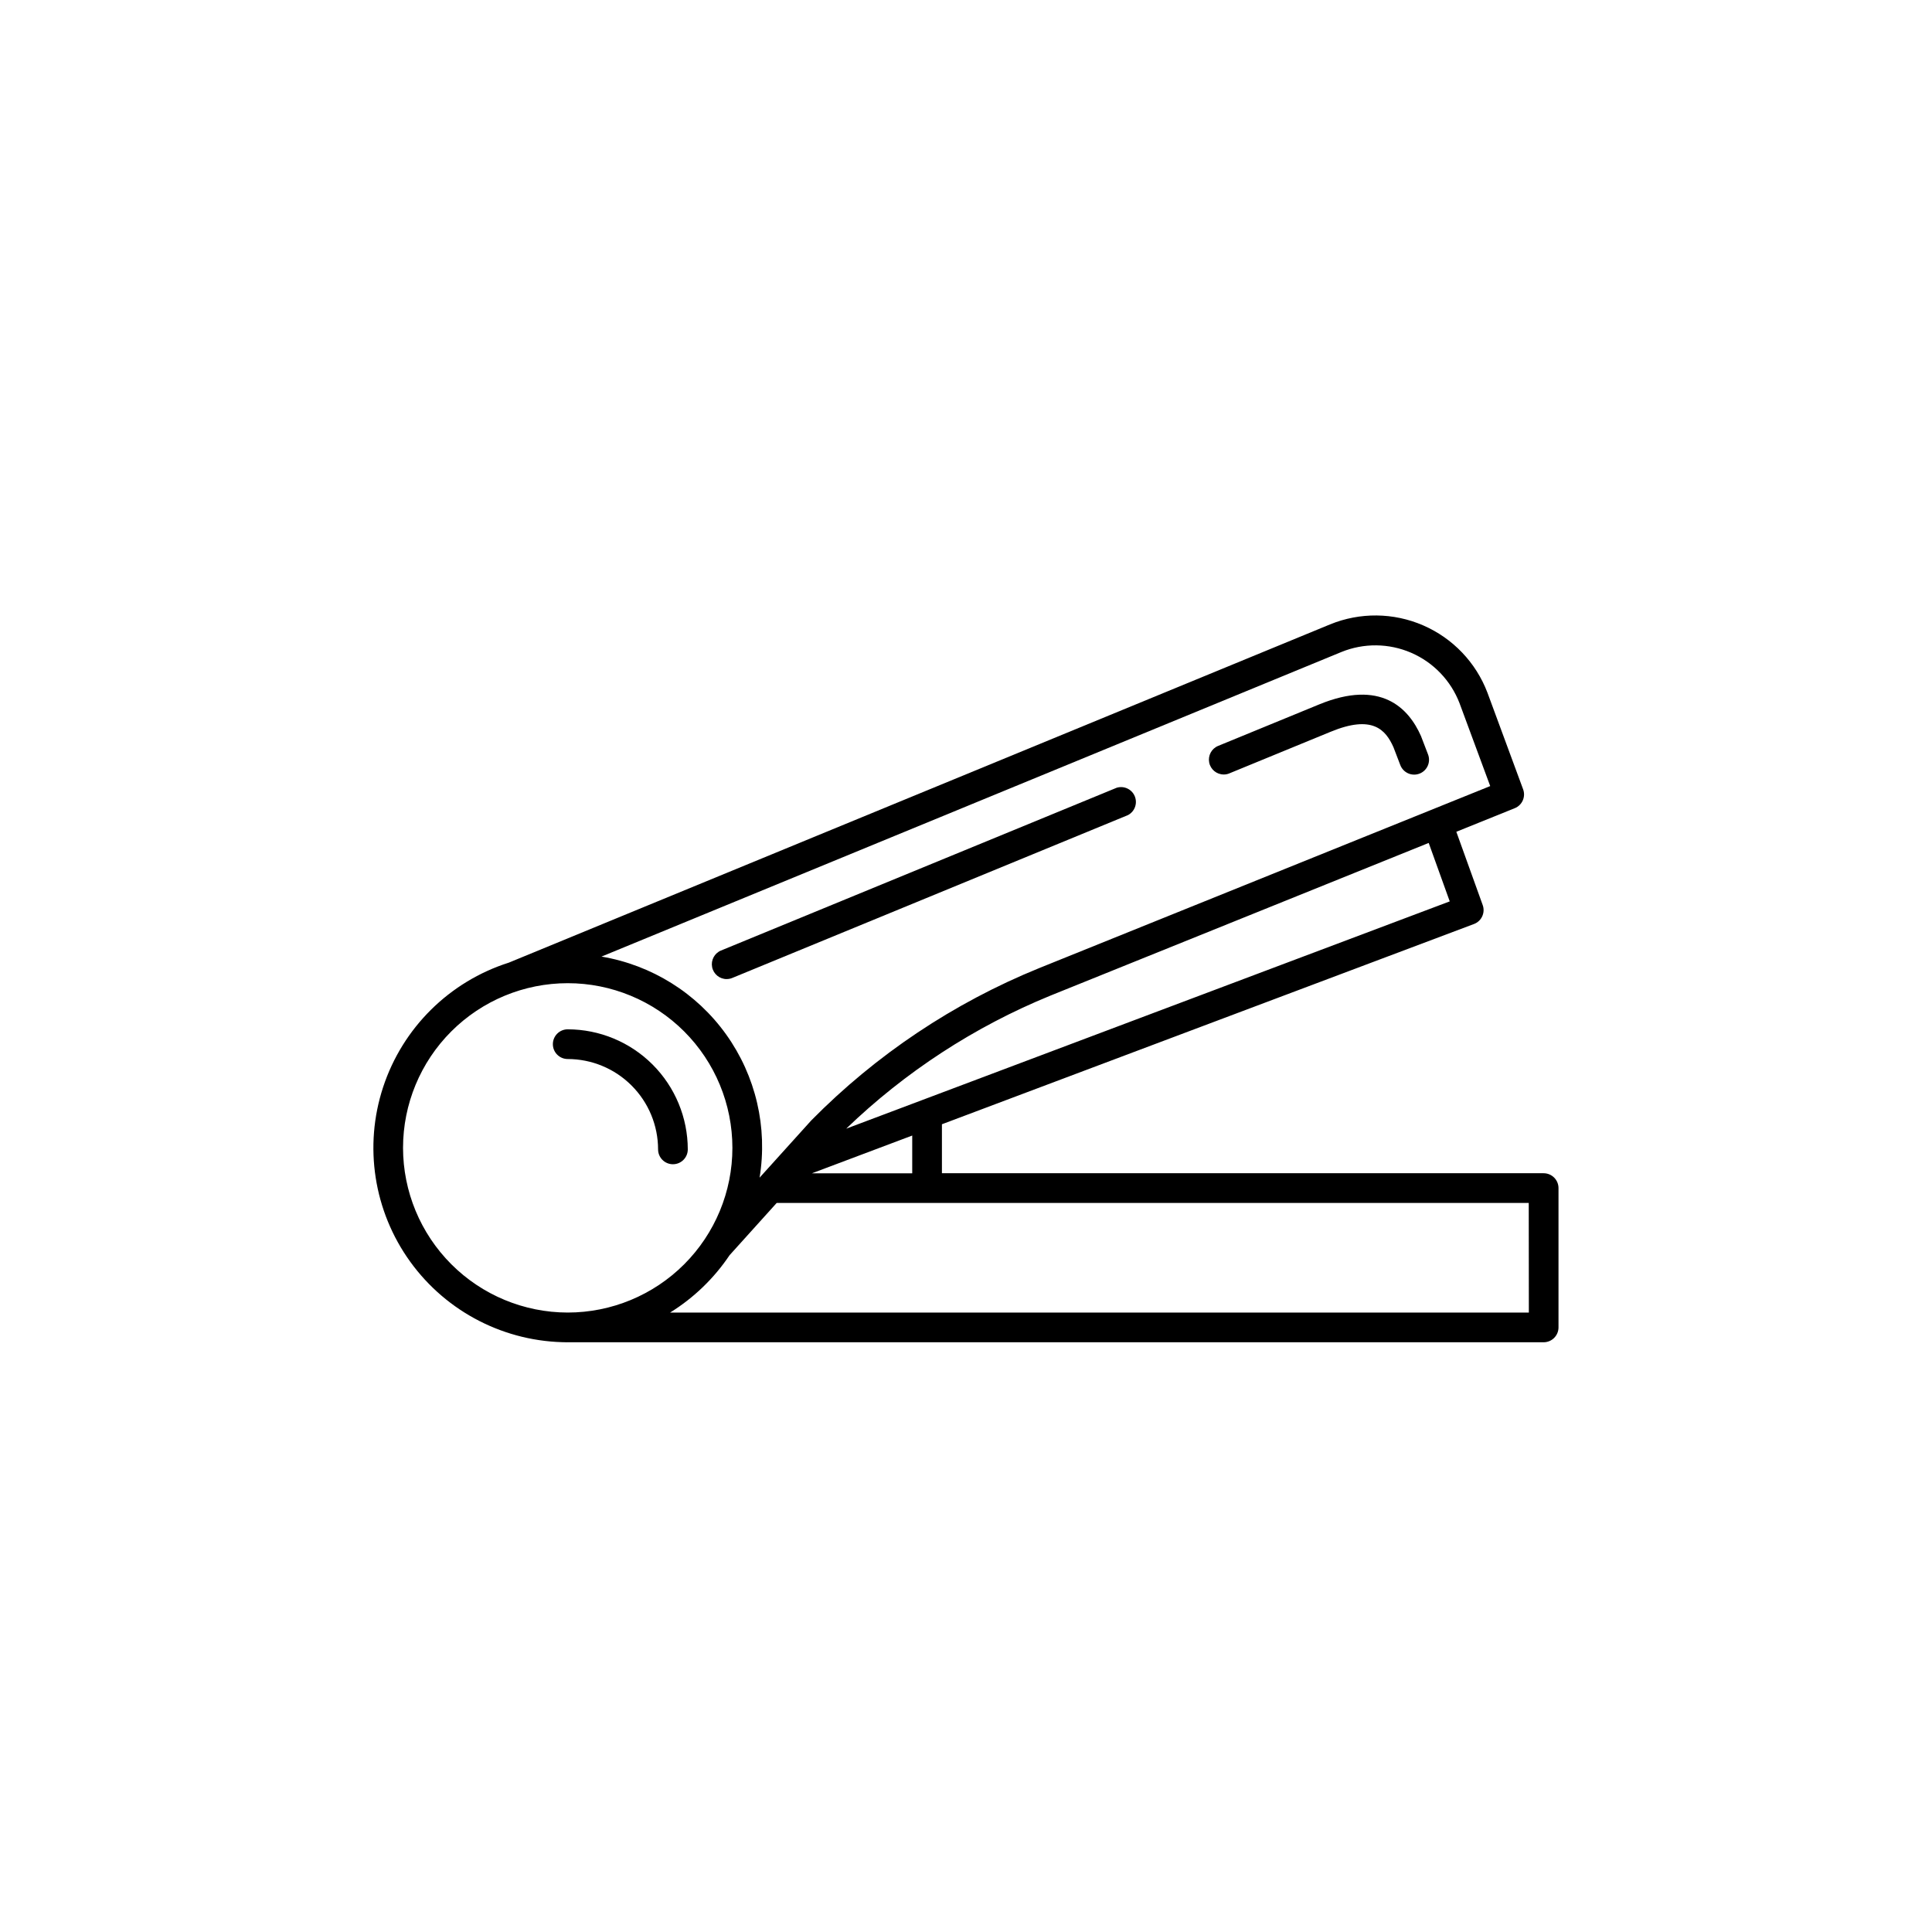 <?xml version="1.0" encoding="UTF-8"?>
<!-- The Best Svg Icon site in the world: iconSvg.co, Visit us! https://iconsvg.co -->
<svg fill="#000000" width="800px" height="800px" version="1.1" viewBox="144 144 512 512" xmlns="http://www.w3.org/2000/svg">
 <g>
  <path d="m468.3 349.25c-1.875-0.004-3.488-1.332-3.852-3.172-0.363-1.84 0.621-3.684 2.356-4.398l26.836-11.02c16.246-6.66 23.617 0.898 26.93 8.391l1.859 4.84c0.387 0.98 0.371 2.074-0.055 3.039-0.422 0.965-1.215 1.719-2.199 2.094-0.984 0.375-2.078 0.344-3.035-0.094s-1.703-1.238-2.066-2.231l-1.785-4.66c-2.094-4.723-5.629-8.66-16.664-4.109l-26.828 11.02v0.004c-0.473 0.199-0.984 0.301-1.496 0.297z"/>
  <path d="m336.57 403.46c0.512 0.004 1.023-0.098 1.496-0.297l104.86-43.156c1.797-0.945 2.578-3.109 1.801-4.988-0.777-1.879-2.859-2.856-4.801-2.254l-104.85 43.133c-1.734 0.715-2.719 2.559-2.356 4.398 0.363 1.84 1.977 3.168 3.852 3.172z"/>
  <path d="m294.45 416.78c-2.172 0-3.934 1.762-3.934 3.938 0 2.172 1.762 3.934 3.934 3.934 6.352 0.008 12.438 2.531 16.926 7.023 4.492 4.488 7.016 10.574 7.023 16.926 0 2.172 1.762 3.934 3.934 3.934 2.176 0 3.938-1.762 3.938-3.934-0.012-8.438-3.367-16.523-9.332-22.488-5.965-5.965-14.051-9.32-22.488-9.332z"/>
  <path d="m553.08 454.92h-159.46v-12.98l140.99-53.066c2.016-0.754 3.051-2.988 2.324-5.016l-6.992-19.43 15.484-6.25v0.004c1.977-0.801 2.957-3.027 2.211-5.023l-9.445-25.578c-3.039-8.004-9.184-14.441-17.043-17.852-7.856-3.41-16.754-3.5-24.68-0.254l-217.62 89.633c-15.746 5.008-28.137 17.27-33.309 32.965-5.172 15.695-2.5 32.918 7.184 46.309 9.684 13.395 25.203 21.324 41.727 21.332h258.63c1.043 0 2.043-0.418 2.781-1.152 0.738-0.738 1.156-1.742 1.156-2.785v-36.918c0-1.047-0.418-2.047-1.156-2.785s-1.738-1.152-2.781-1.152zm-184.83-11.809c15.637-15.059 33.984-27.016 54.074-35.242l104.81-42.305-4.512 1.82 5.574 15.492zm17.5 1.82v10.012h-26.598zm113.7-128.13c5.949-2.434 12.629-2.363 18.527 0.188 5.898 2.551 10.52 7.375 12.82 13.375l8.125 21.953-119.55 48.25c-22.66 9.211-43.207 22.949-60.387 40.367l-13.688 15.16c2.184-13.32-1-26.965-8.852-37.945-7.852-10.98-19.734-18.402-33.043-20.645zm-248.64 131.39c0-11.574 4.602-22.676 12.785-30.855 8.188-8.184 19.289-12.781 30.863-12.781 11.574 0.004 22.672 4.602 30.855 12.785 8.184 8.188 12.781 19.289 12.781 30.863s-4.602 22.672-12.785 30.855-19.285 12.781-30.859 12.781c-11.57-0.012-22.664-4.617-30.844-12.801-8.184-8.184-12.785-19.277-12.797-30.848zm298.35 43.648h-227.57c6.266-3.887 11.633-9.062 15.742-15.184l12.5-13.863h199.3z"/>
  <path d="m293.73 499.71h0.789c-0.348 0-0.676-0.047-1.016-0.055 0.023 0.008 0.102 0.055 0.227 0.055z"/>
 </g>
</svg>